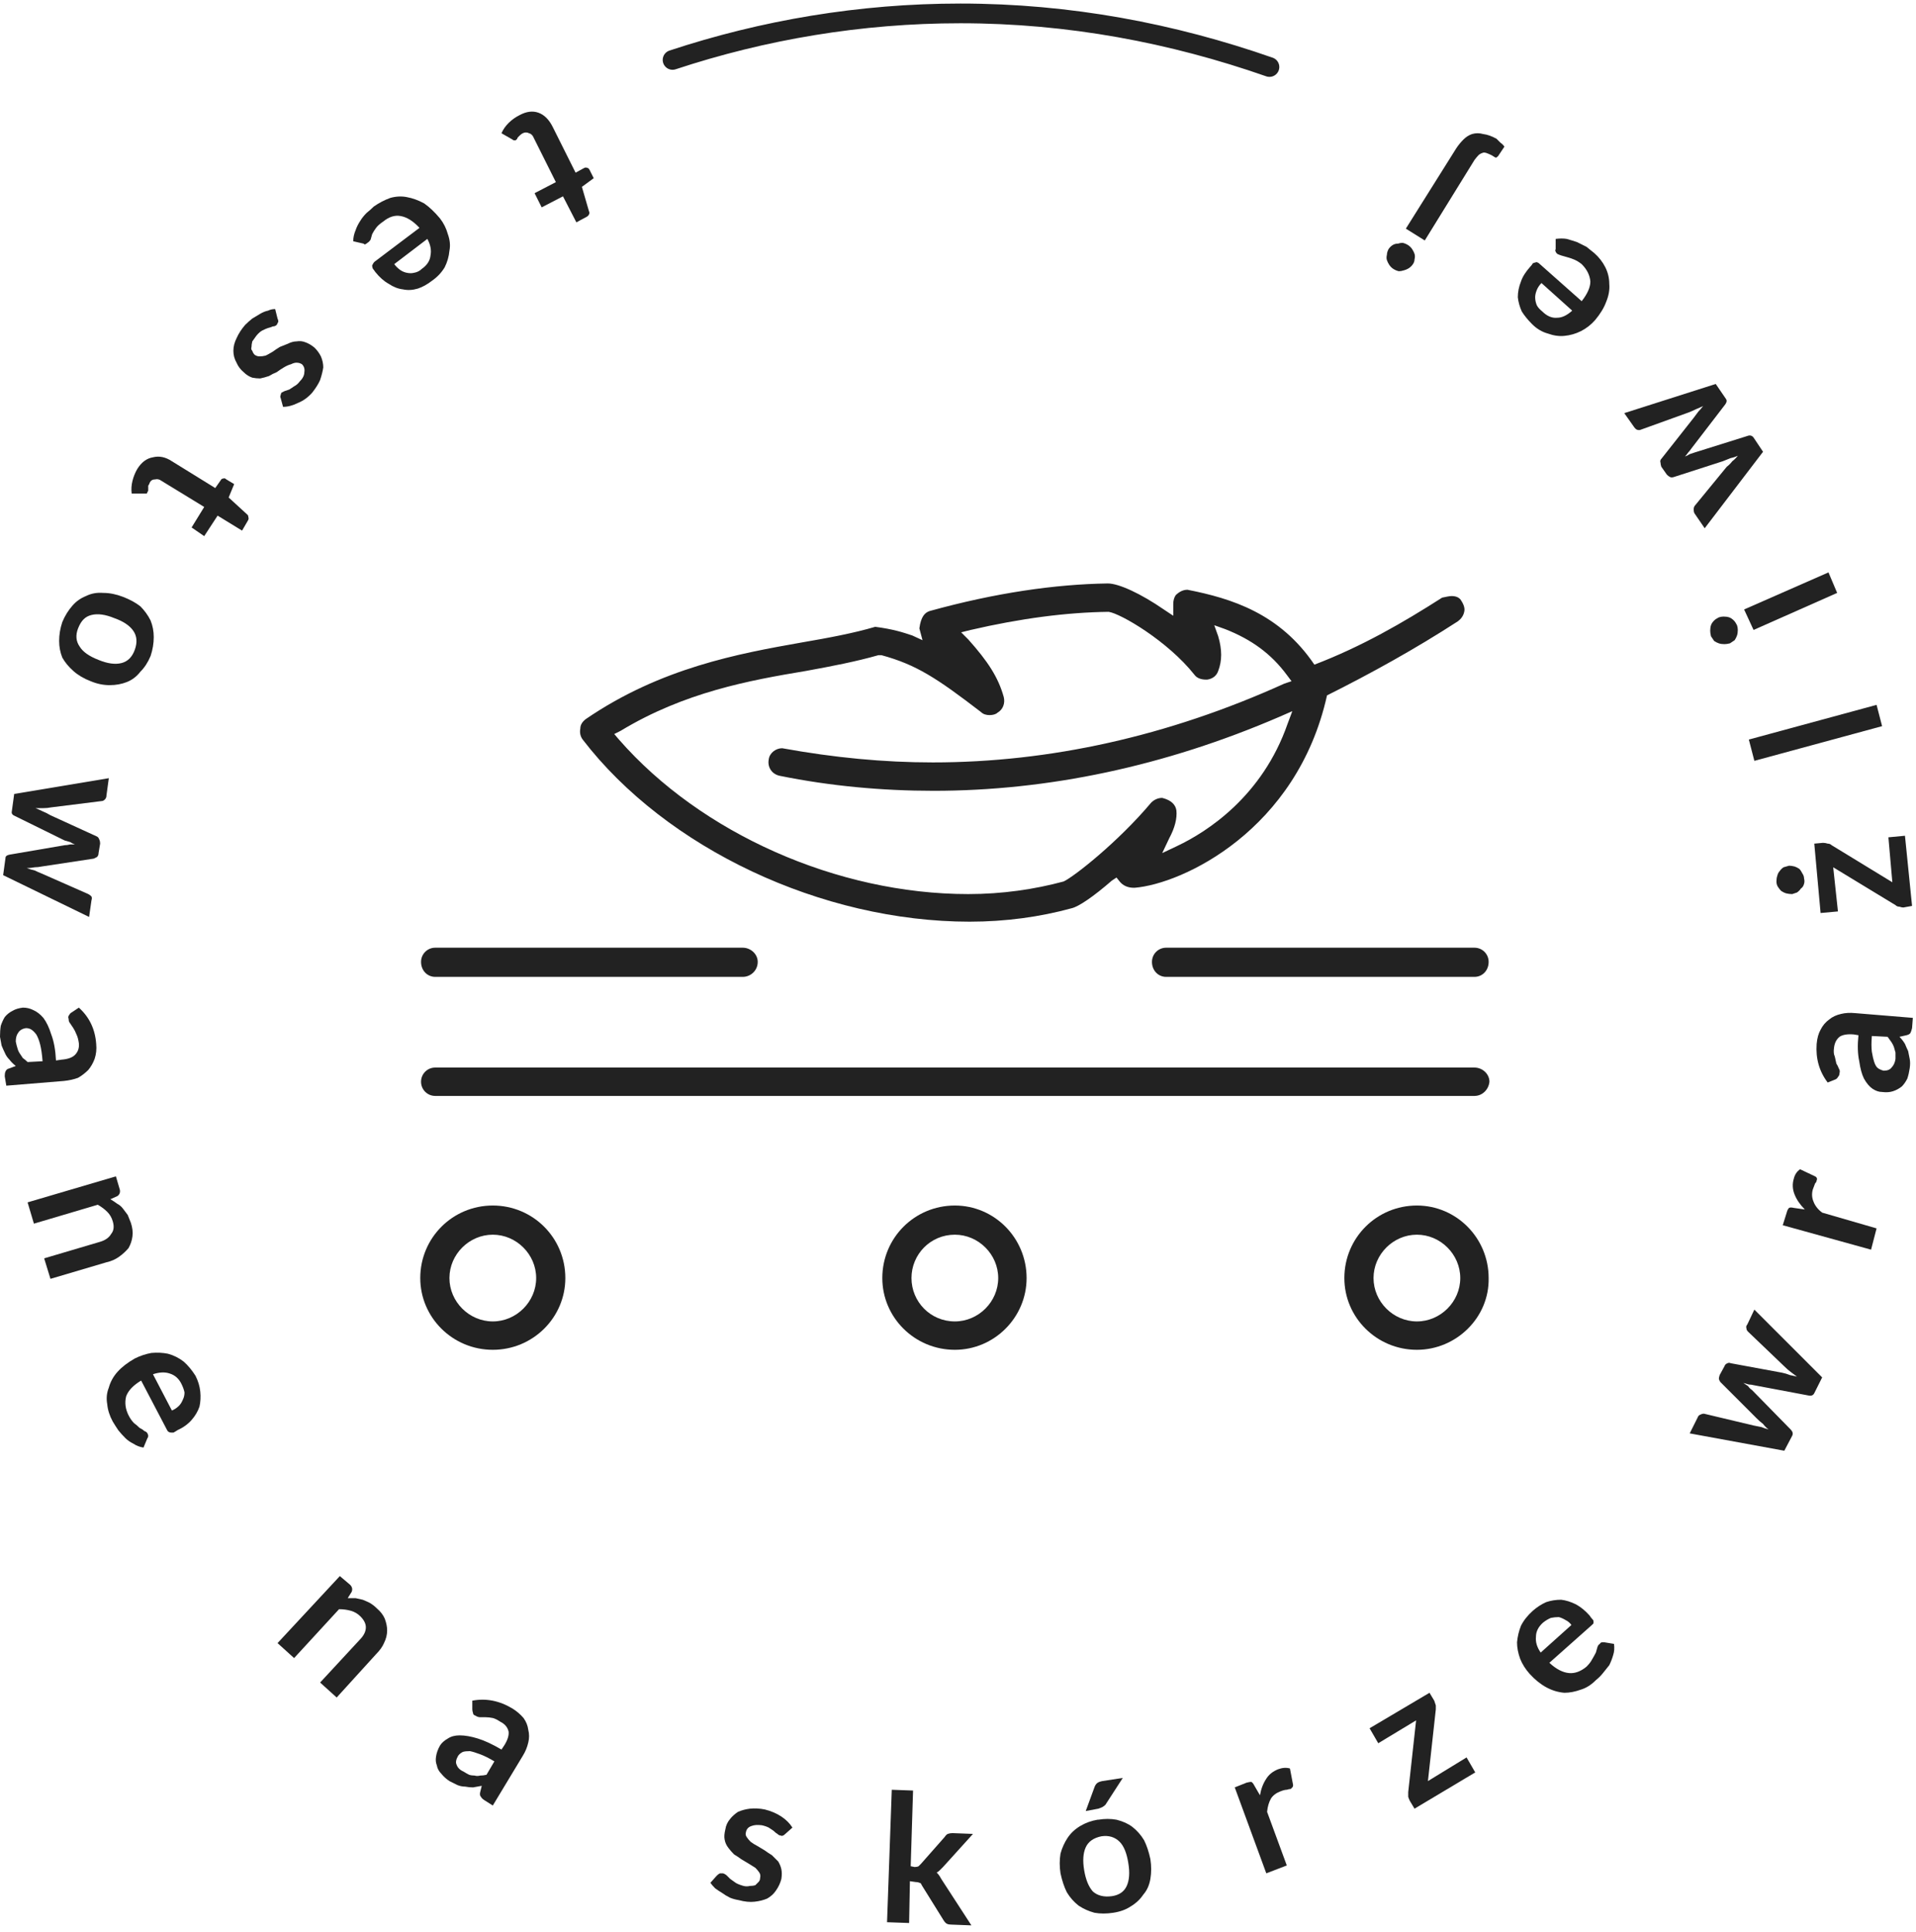 <svg version="1.2" xmlns="http://www.w3.org/2000/svg" viewBox="0 0 243 245" width="243" height="245">
	<title>stamp_Obszar roboczy 1 kopia 3-svg</title>
	<style>
		.s0 { fill: #222222 } 
		.s1 { fill: none;stroke: #222222;stroke-linecap: round;stroke-linejoin: round;stroke-width: 2.5 } 
	</style>
	<g id="Layer">
		<g id="Layer">
			<g id="Layer">
				<g id="Layer">
					<g id="Layer">
						<path id="Layer" class="s0" d="m187 123.9h-39.1c-1 0-1.8-0.8-1.8-1.9 0-1 0.8-1.8 1.8-1.8h39.1c1 0 1.8 0.8 1.8 1.8 0 1.1-0.8 1.9-1.8 1.9z"/>
					</g>
					<g id="Layer">
						<path id="Layer" class="s0" d="m94.2 123.9h-39c-1 0-1.8-0.8-1.8-1.9 0-1 0.8-1.8 1.8-1.8h39c1 0 1.9 0.8 1.9 1.8 0 1.1-0.9 1.9-1.9 1.9z"/>
					</g>
					<g id="Layer">
						<path id="Layer" class="s0" d="m187 139h-131.8c-1 0-1.8-0.8-1.8-1.8 0-1 0.8-1.8 1.8-1.8h131.8c1 0 1.9 0.8 1.9 1.8-0.1 1-0.9 1.8-1.9 1.8z"/>
					</g>
					<g id="Layer">
						<path id="Layer" fill-rule="evenodd" class="s0" d="m121.1 171.2c-5.1 0-9.2-4.1-9.2-9.1 0-5.1 4.1-9.2 9.2-9.2 5 0 9.1 4.1 9.1 9.2 0 5-4.1 9.1-9.1 9.1zm0-14.6c-3.1 0-5.5 2.5-5.5 5.5 0 3 2.4 5.5 5.5 5.5 3 0 5.5-2.5 5.5-5.5 0-3-2.5-5.5-5.5-5.5z"/>
					</g>
					<g id="Layer">
						<path id="Layer" fill-rule="evenodd" class="s0" d="m179.7 171.2c-5.1 0-9.2-4.1-9.2-9.1 0-5.1 4.1-9.2 9.2-9.2 5 0 9.1 4.1 9.1 9.2 0.1 5-4.1 9.1-9.1 9.1zm0-14.6c-3 0-5.5 2.5-5.5 5.5 0 3 2.5 5.5 5.5 5.5 3 0 5.5-2.5 5.5-5.5 0-3-2.5-5.5-5.5-5.5z"/>
					</g>
					<g id="Layer">
						<path id="Layer" fill-rule="evenodd" class="s0" d="m62.5 171.2c-5.1 0-9.2-4.1-9.2-9.1 0-5.1 4.1-9.2 9.2-9.2 5.1 0 9.2 4.1 9.2 9.2 0 5-4.1 9.1-9.2 9.1zm0-14.6c-3 0-5.5 2.5-5.5 5.5 0 3 2.5 5.5 5.5 5.5 3 0 5.5-2.5 5.5-5.5 0-3-2.5-5.5-5.5-5.5z"/>
					</g>
				</g>
			</g>
			<path id="Layer" fill-rule="evenodd" class="s0" d="m123 116.9c-18.8 0-38.5-9.3-49.1-23.1-0.3-0.4-0.4-0.9-0.3-1.4 0-0.5 0.3-0.9 0.7-1.2 9.5-6.5 19.4-8.3 27.3-9.7 3.5-0.6 6.7-1.2 9.4-2 2.3 0.3 3.5 0.7 4.7 1.1l1.3 0.6-0.4-1.5c0.2-1.5 0.7-2 1.3-2.2 8.3-2.3 15.9-3.4 22.6-3.5 1.4 0 4.2 1.3 7.1 3.3l1.2 0.8v-1.5c0-0.4 0.1-0.8 0.3-1.1 0.4-0.4 0.9-0.7 1.5-0.7 5.6 1.1 11.7 3 16.1 9.5 6-2.3 11.2-5.3 16.2-8.5 0.5-0.1 0.9-0.2 1.2-0.2 0.6 0 0.9 0.2 1.1 0.4 0.5 0.7 0.6 1.2 0.5 1.6-0.1 0.5-0.4 0.9-0.8 1.2-5.4 3.5-11 6.6-16.6 9.4-3.8 17.1-18.3 23.9-24.4 24.4q-0.1 0-0.1 0c-0.8 0-1.4-0.3-1.8-0.8l-0.4-0.5-0.6 0.4c-2.3 2-4.2 3.3-5.1 3.5-4 1.1-8.4 1.7-12.9 1.7zm-11.6-33.8c-2.8 0.8-5.9 1.4-9.2 2-7.2 1.2-15.4 2.7-23.5 7.6l-0.8 0.4 0.6 0.7c10.4 11.9 27.7 19.6 44.3 19.6 4.3 0 8.4-0.6 12.1-1.6 1.3-0.6 6.9-5 11.1-10 0.4-0.4 0.9-0.6 1.4-0.6 1.2 0.3 1.7 0.9 1.8 1.6 0.1 1-0.2 2.2-0.9 3.5l-0.9 1.9 1.9-0.9c3.8-1.8 10.8-6.3 14-15.5l0.6-1.6-1.6 0.7c-14.6 6.3-29.4 9.4-43.9 9.4-6.5 0-13.1-0.6-19.5-1.9-1-0.2-1.6-1.1-1.4-2.1 0.1-0.8 0.9-1.4 1.7-1.4 6.6 1.2 12.9 1.8 19.1 1.8 14.8 0 29.8-3.3 44.6-10l0.9-0.3-0.6-0.8c-2-2.7-4.5-4.5-7.8-5.8l-1.4-0.5 0.5 1.4c0.5 1.7 0.5 3.1 0 4.4-0.2 0.6-0.7 1-1.4 1.1q0 0-0.1 0c-0.7 0-1.2-0.2-1.5-0.6-3.4-4.3-9.4-7.8-10.9-8q-8 0.1-17.5 2.3l-1.2 0.3 0.9 0.9c2.5 2.8 3.8 4.8 4.5 7.3 0.2 0.8-0.1 1.6-0.8 2-0.2 0.2-0.6 0.3-1 0.3-0.4 0-0.8-0.1-1.1-0.4-5.6-4.3-8.2-6-12.6-7.2h-0.2z"/>
		</g>
		<g id="Layer">
			<path id="Layer" class="s0" d="m65.9 14.6q1.3-0.7 2.4-0.3 1.1 0.4 1.8 1.8l2.9 5.8 1.1-0.6q0.2-0.1 0.4 0c0.1 0 0.2 0.1 0.3 0.3l0.5 1-1.5 1.1 0.9 3.1q0.1 0.2 0 0.4-0.1 0.2-0.3 0.3l-1.3 0.7-1.7-3.3-2.7 1.4-0.9-1.8 2.7-1.4-2.8-5.6q-0.2-0.5-0.6-0.6-0.4-0.2-0.8 0-0.2 0.1-0.4 0.3-0.1 0.1-0.2 0.2-0.1 0.1-0.1 0.2-0.1 0.1-0.2 0.2-0.1 0-0.2 0-0.1 0-0.2-0.1l-1.4-0.8q0.3-0.7 0.9-1.3 0.6-0.6 1.4-1z"/>
			<path id="Layer" fill-rule="evenodd" class="s0" d="m54.8 35.6q-0.9 0.7-1.8 1-1 0.3-1.9 0.1-0.9-0.1-1.8-0.7-0.9-0.5-1.7-1.5-0.2-0.3-0.3-0.4-0.1-0.2-0.1-0.4 0-0.1 0.1-0.2 0-0.1 0.2-0.3l5.7-4.3q-1.2-1.3-2.4-1.5-1.1-0.2-2.2 0.7-0.6 0.4-0.9 0.8-0.3 0.4-0.5 0.8-0.1 0.4-0.2 0.7-0.2 0.3-0.4 0.4-0.1 0.1-0.3 0.2-0.1 0-0.2-0.1l-1.3-0.3q0-0.7 0.3-1.4 0.2-0.6 0.6-1.2 0.3-0.5 0.8-1 0.5-0.4 0.9-0.8 1-0.7 2.1-1.1 1.1-0.3 2.1-0.1 1.1 0.2 2.2 0.8 1 0.7 2 1.9 0.7 0.9 1 2 0.4 1.1 0.2 2.1-0.1 1.1-0.6 2.1-0.6 1-1.6 1.7zm-1.3-1.5q1-0.7 1.1-1.7 0.2-1-0.4-2.1l-4.2 3.2q0.3 0.4 0.7 0.7 0.4 0.3 0.9 0.4 0.5 0.1 0.9 0 0.6-0.1 1-0.5z"/>
			<path id="Layer" class="s0" d="m35.6 50.5q-0.1-0.2 0-0.4 0-0.1 0.1-0.3 0.2-0.1 0.4-0.2 0.3-0.1 0.6-0.2 0.3-0.2 0.6-0.4 0.4-0.2 0.7-0.6 0.6-0.6 0.6-1.2 0.1-0.6-0.3-1-0.3-0.2-0.7-0.2-0.3 0-0.7 0.2-0.4 0.1-0.9 0.4-0.5 0.3-0.9 0.6-0.5 0.2-1 0.5-0.6 0.2-1.1 0.3-0.5 0-1-0.1-0.6-0.2-1.1-0.7-0.6-0.5-0.9-1.2-0.4-0.7-0.4-1.5 0-0.8 0.4-1.6 0.4-0.9 1.1-1.7 0.4-0.4 0.9-0.8 0.5-0.3 1-0.6 0.5-0.3 1-0.4 0.4-0.2 0.9-0.2l0.3 1.2q0.1 0.2 0.1 0.4-0.1 0.2-0.2 0.4-0.2 0.2-0.5 0.2-0.2 0.1-0.6 0.2-0.3 0.1-0.7 0.3-0.4 0.2-0.8 0.7-0.3 0.4-0.5 0.7-0.1 0.4-0.1 0.7-0.1 0.3 0.1 0.5 0.1 0.3 0.3 0.5 0.3 0.2 0.6 0.2 0.4 0 0.8-0.1 0.4-0.2 0.9-0.5 0.4-0.3 0.9-0.6 0.5-0.2 1-0.4 0.6-0.3 1.1-0.3 0.6-0.1 1.1 0.1 0.6 0.2 1.2 0.7 0.5 0.5 0.8 1.1 0.3 0.7 0.3 1.4-0.1 0.7-0.4 1.6-0.3 0.7-1 1.6-0.8 0.9-1.8 1.3-1 0.5-1.9 0.5z"/>
			<path id="Layer" class="s0" d="m17.4 59.5q0.8-1.3 2-1.5 1.2-0.3 2.4 0.5l5.5 3.4 0.7-1q0.1-0.2 0.3-0.2 0.2-0.1 0.4 0.1l1 0.6-0.7 1.7 2.4 2.2q0.1 0.1 0.1 0.3 0.1 0.2-0.1 0.5l-0.7 1.2-3.1-1.9-1.7 2.6-1.6-1.1 1.6-2.6-5.4-3.3q-0.4-0.3-0.8-0.2-0.5 0-0.7 0.4-0.1 0.3-0.2 0.4 0 0.2 0 0.4 0 0.1 0 0.2 0 0.1-0.1 0.2 0 0.1-0.1 0.2-0.1 0-0.3 0h-1.6q-0.1-0.8 0.1-1.6 0.2-0.8 0.6-1.5z"/>
			<path id="Layer" fill-rule="evenodd" class="s0" d="m19.1 83.2q-0.5 1.2-1.3 2-0.7 0.9-1.7 1.3-1 0.4-2.2 0.4-1.2 0-2.4-0.5-1.3-0.5-2.2-1.3-0.9-0.8-1.4-1.7-0.4-1-0.4-2.1 0-1.2 0.4-2.4 0.5-1.2 1.3-2.1 0.7-0.8 1.7-1.2 1-0.5 2.2-0.4 1.2 0 2.5 0.5 1.3 0.5 2.2 1.2 0.8 0.8 1.3 1.8 0.4 1 0.4 2.1 0 1.2-0.4 2.4zm-9.2-3.5q-0.5 1.3 0.2 2.3 0.6 1 2.4 1.7 1.7 0.7 2.9 0.4 1.2-0.3 1.7-1.7 0.5-1.4-0.2-2.4-0.7-1-2.4-1.6-1.7-0.7-2.9-0.4c-0.8 0.2-1.3 0.7-1.7 1.7z"/>
			<path id="Layer" class="s0" d="m13.8 98.7l-0.3 2.2q0 0.3-0.2 0.5-0.2 0.2-0.4 0.2l-6.4 0.8q-0.5 0.1-1 0.1-0.5 0-1 0 0.5 0.2 0.9 0.4 0.5 0.2 1 0.5l5.9 2.7q0.2 0.1 0.3 0.4 0.1 0.2 0.1 0.5l-0.2 1.2q0 0.3-0.2 0.5-0.2 0.1-0.4 0.2l-6.6 1q-0.5 0.1-0.9 0.1-0.5 0.1-1 0.1 0.5 0.2 1 0.3 0.4 0.2 0.9 0.4l5.9 2.6q0.2 0.1 0.4 0.3 0.1 0.2 0 0.5l-0.3 2.1-10.9-5.3 0.3-2.2q0-0.3 0.5-0.4l7-1.2q0.3 0 0.7-0.1 0.3 0 0.6 0-0.3-0.1-0.6-0.3-0.3-0.1-0.7-0.2l-6.3-3.1q-0.5-0.2-0.4-0.6l0.3-2.2z"/>
			<path id="Layer" fill-rule="evenodd" class="s0" d="m0.8 137.7l-0.2-1.2q0-0.4 0.1-0.6 0.1-0.3 0.5-0.4l0.8-0.3q-0.5-0.4-0.8-0.8-0.4-0.4-0.6-0.9-0.2-0.4-0.4-0.9-0.1-0.5-0.2-1.1 0-0.8 0.1-1.4 0.2-0.6 0.5-1.1 0.4-0.5 1-0.8 0.5-0.3 1.3-0.4 0.7 0 1.3 0.3 0.7 0.3 1.3 1 0.6 0.8 1 2.1 0.5 1.3 0.6 3.3l0.7-0.1q1.2-0.1 1.7-0.6 0.6-0.6 0.5-1.5-0.1-0.7-0.3-1.1-0.2-0.5-0.4-0.8-0.2-0.3-0.4-0.6-0.2-0.2-0.2-0.6c-0.1-0.2 0-0.4 0.1-0.5q0.1-0.2 0.3-0.3l0.9-0.6q2 1.8 2.2 4.6 0.1 1-0.2 1.9-0.3 0.8-0.8 1.4-0.6 0.6-1.3 1-0.8 0.3-1.8 0.4zm1.2-5.6q0.1 0.5 0.2 0.8 0.1 0.4 0.3 0.7 0.2 0.3 0.4 0.6 0.3 0.2 0.6 0.5l1.9-0.1q-0.1-1.3-0.3-2.1-0.2-0.8-0.5-1.3-0.3-0.4-0.6-0.6-0.3-0.2-0.7-0.2-0.7 0.1-1 0.6-0.3 0.4-0.3 1.1z"/>
			<path id="Layer" class="s0" d="m3.5 152.5l11.2-3.3 0.5 1.7q0.1 0.5-0.3 0.8l-0.9 0.4q0.5 0.3 0.9 0.6 0.4 0.2 0.7 0.6 0.3 0.4 0.6 0.8 0.2 0.5 0.4 1 0.3 0.9 0.2 1.7-0.1 0.8-0.5 1.5-0.5 0.6-1.2 1.1-0.7 0.5-1.6 0.7l-7.1 2.1-0.8-2.6 7.1-2.1q1-0.3 1.4-1 0.5-0.6 0.2-1.6-0.2-0.7-0.7-1.2-0.5-0.5-1.2-0.9l-8.1 2.4z"/>
			<path id="Layer" fill-rule="evenodd" class="s0" d="m24.8 174.5q0.5 1 0.6 2 0.1 1-0.1 1.9-0.3 0.9-1 1.7-0.7 0.8-1.8 1.3-0.3 0.2-0.5 0.3-0.2 0-0.3 0-0.2 0-0.3-0.1-0.1 0-0.2-0.2l-3.3-6.3q-1.5 0.9-1.9 2-0.3 1.2 0.3 2.4 0.3 0.6 0.7 1 0.4 0.3 0.7 0.6 0.4 0.2 0.6 0.4 0.3 0.1 0.4 0.3 0.1 0.2 0.1 0.3 0 0.2-0.1 0.3l-0.5 1.2q-0.7-0.1-1.3-0.5-0.6-0.3-1-0.7-0.5-0.5-0.9-1-0.4-0.6-0.7-1.1-0.6-1.1-0.7-2.2-0.2-1.1 0.2-2.1 0.3-1.1 1.1-2 0.8-0.9 2.2-1.7 1-0.5 2.1-0.7 1.1-0.1 2.1 0.1 1.1 0.3 2 1 0.8 0.7 1.5 1.8zm-1.8 1q-0.5-1-1.5-1.3-0.9-0.3-2.1 0.1l2.4 4.6q0.5-0.2 0.9-0.6 0.3-0.3 0.5-0.8 0.2-0.4 0.2-0.9-0.1-0.5-0.4-1.1z"/>
			<path id="Layer" class="s0" d="m35.2 208.4l7.9-8.5 1.3 1.1q0.4 0.4 0.2 0.9l-0.5 0.8q0.5 0 1 0 0.5 0.1 0.9 0.2 0.5 0.2 0.9 0.4 0.5 0.3 0.9 0.7 0.7 0.6 1 1.3 0.3 0.8 0.3 1.5 0 0.8-0.4 1.6-0.3 0.7-1 1.4l-5 5.5-2.1-1.9 5-5.4q0.8-0.8 0.8-1.6 0-0.7-0.7-1.4-0.5-0.5-1.2-0.7-0.7-0.2-1.5-0.2l-5.7 6.2z"/>
			<path id="Layer" fill-rule="evenodd" class="s0" d="m62.5 229l-1.1-0.7q-0.3-0.2-0.4-0.4-0.2-0.2-0.1-0.6l0.2-0.8q-0.5 0.1-1.1 0.2-0.5 0-1-0.1-0.5 0-1-0.2-0.4-0.2-1-0.5-0.6-0.4-1-0.9-0.5-0.5-0.6-1.1-0.2-0.5-0.1-1.1 0.1-0.7 0.5-1.4 0.3-0.5 1-0.9 0.6-0.4 1.5-0.4 1 0 2.3 0.4 1.3 0.4 3 1.4l0.4-0.6q0.6-1 0.5-1.7-0.2-0.8-1-1.2-0.6-0.4-1-0.5-0.5-0.1-0.9-0.1-0.4 0-0.7 0-0.3 0-0.6-0.2-0.3-0.1-0.3-0.3-0.1-0.3-0.1-0.5v-1.1q2.6-0.5 5.1 1 0.8 0.5 1.4 1.2 0.5 0.7 0.6 1.5 0.2 0.8 0 1.6-0.2 0.9-0.7 1.7zm-3.7-4.3q0.3 0.2 0.7 0.4 0.3 0.1 0.7 0.1 0.3 0.1 0.7 0 0.4 0 0.8-0.1l1-1.7q-1-0.6-1.8-0.9-0.8-0.3-1.3-0.4-0.6 0-0.9 0.1-0.4 0.2-0.6 0.5-0.4 0.7-0.2 1.1 0.2 0.6 0.9 0.9z"/>
			<path id="Layer" class="s0" d="m99.6 232.6q-0.2 0.2-0.3 0.2-0.1 0.1-0.3 0-0.2 0-0.4-0.2-0.2-0.1-0.5-0.4-0.3-0.2-0.6-0.4-0.4-0.2-0.9-0.3-0.8-0.1-1.3 0.1-0.6 0.2-0.7 0.8-0.1 0.3 0.1 0.6 0.2 0.3 0.5 0.6 0.4 0.3 0.8 0.5 0.5 0.3 1 0.6 0.4 0.3 0.9 0.6 0.4 0.4 0.8 0.8 0.3 0.5 0.4 1 0.1 0.5 0 1.2-0.2 0.8-0.7 1.5-0.4 0.6-1.1 1-0.7 0.3-1.6 0.4-0.9 0.1-2-0.2-0.6-0.1-1.1-0.3-0.6-0.3-1-0.6-0.5-0.3-0.9-0.6-0.4-0.4-0.6-0.7l0.8-0.9q0.2-0.2 0.4-0.3 0.2 0 0.4 0 0.3 0.1 0.5 0.3 0.2 0.2 0.4 0.4 0.3 0.2 0.7 0.5 0.3 0.2 1 0.4 0.4 0.1 0.8 0 0.4 0 0.7-0.1 0.2-0.2 0.4-0.4 0.2-0.2 0.2-0.5 0.1-0.4-0.1-0.7-0.2-0.3-0.5-0.6-0.3-0.2-0.8-0.5-0.5-0.3-1-0.6-0.4-0.3-0.9-0.6-0.4-0.4-0.7-0.8-0.4-0.5-0.5-1.1-0.1-0.5 0.1-1.3 0.1-0.7 0.6-1.3 0.4-0.5 1-0.9 0.7-0.3 1.5-0.4 0.9-0.1 1.9 0.1 1.2 0.3 2.1 0.9 0.9 0.6 1.4 1.4z"/>
			<path id="Layer" class="s0" d="m115.8 227.1l-0.3 9.6 0.5 0.1q0.3 0 0.5-0.1 0.1-0.1 0.3-0.3l3-3.4q0.2-0.3 0.4-0.4 0.3-0.1 0.6-0.1l2.6 0.1-3.8 4.2q-0.2 0.2-0.4 0.4-0.2 0.2-0.4 0.3 0.2 0.2 0.4 0.5 0.1 0.2 0.3 0.5l3.7 5.7-2.6-0.1q-0.3 0-0.5-0.1-0.2-0.1-0.4-0.4l-2.8-4.5q-0.1-0.3-0.3-0.3-0.2-0.1-0.5-0.1l-0.7-0.1-0.1 5.3-2.8-0.1 0.6-16.8z"/>
			<path id="Layer" fill-rule="evenodd" class="s0" d="m139.3 230.8q1.2-0.2 2.3 0 1.2 0.3 2 0.9 0.9 0.7 1.5 1.7 0.5 1 0.8 2.4 0.2 1.3 0 2.5-0.2 1.2-0.9 2-0.6 0.9-1.6 1.5-0.9 0.6-2.2 0.8-1.3 0.2-2.4 0-1.1-0.3-2-0.9-0.9-0.7-1.5-1.7-0.5-1-0.8-2.4-0.2-1.3 0-2.5 0.3-1.1 0.9-2 0.6-0.9 1.6-1.5 1-0.6 2.2-0.8zm1.7 9.7q1.4-0.2 1.9-1.3 0.5-1.1 0.2-2.9-0.3-1.9-1.1-2.7-0.9-0.9-2.3-0.7-1.5 0.3-2 1.4-0.5 1.1-0.2 2.9 0.3 1.8 1.1 2.7 0.9 0.8 2.4 0.6zm1.4-15l-2.2 3.4q-0.2 0.2-0.4 0.3-0.2 0.1-0.5 0.2l-1.6 0.3 1.1-3q0.1-0.3 0.3-0.5 0.2-0.2 0.7-0.3z"/>
			<path id="Layer" class="s0" d="m160.6 237.6l-4-10.9 1.5-0.6q0.4-0.1 0.6-0.1 0.2 0.1 0.4 0.5l0.7 1.2q0.2-1.2 0.8-2.1 0.5-0.8 1.5-1.2 0.8-0.3 1.5-0.1l0.4 2.1q0 0.2-0.1 0.3-0.1 0.1-0.2 0.2-0.2 0-0.5 0.1-0.3 0-0.8 0.2-0.8 0.3-1.2 0.9-0.4 0.7-0.5 1.7l2.5 6.8z"/>
			<path id="Layer" class="s0" d="m181.9 215.7q0.1 0.3 0.2 0.6 0 0.2 0 0.5l-1 9.1 4.9-3 1.1 1.9-7.7 4.6-0.6-1q-0.1-0.2-0.2-0.5 0-0.3 0-0.6l1-9.1-4.8 2.9-1.1-1.9 7.6-4.5z"/>
			<path id="Layer" fill-rule="evenodd" class="s0" d="m194.4 204.3q0.8-0.7 1.7-1.1 0.9-0.3 1.9-0.3 0.9 0.1 1.9 0.6 0.9 0.5 1.7 1.4 0.2 0.3 0.3 0.4 0.2 0.2 0.2 0.3 0 0.2 0 0.3-0.1 0.1-0.2 0.2l-5.4 4.8q1.3 1.2 2.5 1.3 1.1 0.1 2.2-0.8 0.5-0.5 0.7-0.9 0.3-0.5 0.5-0.9 0.1-0.4 0.2-0.7 0.1-0.3 0.3-0.4 0.1-0.2 0.3-0.2 0.1 0 0.3 0l1.2 0.2q0.1 0.8-0.1 1.4-0.2 0.7-0.5 1.3-0.4 0.5-0.8 1-0.4 0.5-0.9 0.9-0.9 0.9-1.9 1.2-1.1 0.4-2.1 0.4-1.2-0.1-2.3-0.7-1.1-0.6-2.1-1.7-0.8-0.9-1.2-1.9-0.4-1.1-0.4-2.1 0.1-1.1 0.5-2.1 0.5-1 1.5-1.9zm1.3 1.5q-0.9 0.8-0.9 1.8-0.1 1 0.6 2l3.9-3.5q-0.3-0.4-0.7-0.6-0.5-0.3-0.9-0.4-0.5 0-1 0.1-0.5 0.2-1 0.6z"/>
			<path id="Layer" class="s0" d="m214.3 181.8l1-2q0.1-0.3 0.4-0.4 0.2-0.1 0.4-0.1l6.3 1.5q0.5 0.1 1 0.2 0.5 0.2 0.9 0.3-0.4-0.3-0.7-0.7-0.4-0.3-0.8-0.7l-4.6-4.6q-0.1-0.1-0.2-0.4 0-0.2 0.1-0.5l0.6-1.1q0.1-0.3 0.4-0.4 0.2-0.1 0.4 0l6.5 1.2q0.5 0.1 1 0.3 0.4 0.1 0.9 0.2-0.4-0.3-0.8-0.6-0.4-0.3-0.8-0.7l-4.6-4.4q-0.2-0.2-0.2-0.4-0.1-0.3 0.1-0.5l0.9-1.9 8.6 8.6-1 2q-0.2 0.4-0.7 0.3l-6.9-1.3q-0.4-0.1-0.7-0.1-0.4-0.1-0.7-0.2 0.3 0.2 0.6 0.4 0.2 0.3 0.5 0.5l4.9 5q0.4 0.4 0.2 0.8l-1 1.9z"/>
			<path id="Layer" class="s0" d="m237.3 158.5l-11.2-3.1 0.5-1.6q0.1-0.4 0.3-0.6 0.2-0.1 0.6 0l1.4 0.2q-0.9-0.9-1.3-1.9-0.4-1-0.1-2 0.2-0.8 0.8-1.2l1.9 0.9q0.2 0.1 0.2 0.2 0.1 0.1 0 0.3 0 0.2-0.2 0.4-0.1 0.3-0.3 0.8-0.2 0.8 0.1 1.5 0.3 0.8 1.1 1.4l6.9 2z"/>
			<path id="Layer" fill-rule="evenodd" class="s0" d="m242.6 129.1l-0.1 1.3q-0.1 0.4-0.2 0.6-0.1 0.2-0.5 0.3l-0.9 0.2q0.4 0.4 0.7 0.9 0.2 0.5 0.4 0.9 0.1 0.5 0.2 1 0.1 0.5 0 1.2-0.1 0.7-0.3 1.3-0.3 0.6-0.7 1-0.5 0.4-1.1 0.6-0.6 0.2-1.4 0.1-0.6 0-1.2-0.4-0.6-0.4-1.1-1.3-0.4-0.8-0.6-2.2-0.3-1.4-0.1-3.3l-0.6-0.1q-1.2-0.1-1.8 0.3-0.6 0.5-0.7 1.4-0.1 0.7 0.1 1.1 0.1 0.5 0.2 0.9 0.2 0.3 0.3 0.6 0.2 0.3 0.1 0.6 0 0.3-0.2 0.5-0.1 0.2-0.3 0.3l-1 0.4q-1.6-2.1-1.4-4.9 0.1-1.1 0.5-1.8 0.4-0.8 1.1-1.3 0.6-0.5 1.5-0.7 0.8-0.2 1.8-0.1zm-2.2 5.2q0-0.4 0-0.8-0.1-0.3-0.2-0.7-0.1-0.3-0.3-0.6-0.2-0.3-0.5-0.7l-2-0.1q-0.1 1.2 0 2c0.1 0.6 0.2 1 0.3 1.3q0.2 0.6 0.5 0.8 0.3 0.2 0.7 0.3 0.7 0 1-0.4 0.4-0.4 0.5-1.1z"/>
			<path id="Layer" class="s0" d="m226.9 109.8q0.3 0 0.7 0.1 0.3 0.1 0.6 0.3 0.2 0.2 0.4 0.6 0.2 0.3 0.2 0.6 0.1 0.4 0 0.7-0.1 0.4-0.4 0.6-0.2 0.3-0.5 0.5-0.3 0.1-0.6 0.2-0.4 0-0.8-0.1-0.3-0.1-0.6-0.3-0.2-0.2-0.4-0.5-0.2-0.3-0.2-0.7 0-0.4 0.1-0.7 0.1-0.4 0.3-0.6 0.2-0.3 0.5-0.5 0.3-0.1 0.7-0.2zm4.3-2.9q0.3 0 0.6 0.1 0.3 0 0.5 0.2l7.7 4.7-0.5-5.7 2.1-0.2 0.9 8.9-1.1 0.2q-0.2 0-0.5-0.1-0.3 0-0.5-0.2l-7.9-4.8 0.6 5.6-2.2 0.2-0.8-8.8z"/>
			<path id="Layer" class="s0" d="m221.8 93.8l16.2-4.4 0.7 2.7-16.2 4.4z"/>
			<path id="Layer" class="s0" d="m218 78.3q0.3-0.1 0.6-0.1 0.4 0 0.7 0.1 0.3 0.1 0.6 0.4 0.2 0.2 0.4 0.6 0.1 0.3 0.1 0.6 0 0.4-0.1 0.7-0.1 0.3-0.3 0.6-0.3 0.2-0.6 0.4-0.4 0.1-0.7 0.1-0.4 0-0.7-0.1-0.3-0.1-0.6-0.3-0.2-0.3-0.4-0.6-0.1-0.4-0.1-0.7 0-0.4 0.1-0.7 0.1-0.3 0.4-0.6 0.2-0.2 0.6-0.4zm3.2-1l10.7-4.7 1.1 2.6-10.6 4.7z"/>
			<path id="Layer" class="s0" d="m216.2 67l-1.3-1.9q-0.1-0.2-0.1-0.5 0-0.2 0.1-0.4l4.1-5q0.4-0.3 0.7-0.7 0.4-0.3 0.7-0.7-0.4 0.2-0.9 0.3-0.5 0.2-1 0.4l-6.2 2q-0.3 0.1-0.5 0-0.2-0.1-0.4-0.3l-0.7-1q-0.1-0.3-0.1-0.5-0.1-0.3 0.1-0.5l4.1-5.2q0.3-0.4 0.6-0.8 0.3-0.3 0.6-0.7-0.4 0.2-0.9 0.4-0.4 0.2-0.9 0.4l-6.1 2.2q-0.2 0.1-0.5 0-0.2-0.1-0.4-0.4l-1.2-1.7 11.6-3.7 1.3 1.9q0.2 0.3-0.1 0.7l-4.3 5.6q-0.2 0.3-0.4 0.5-0.2 0.3-0.4 0.5 0.3-0.1 0.6-0.3 0.3-0.1 0.6-0.2l6.7-2.1q0.5-0.2 0.8 0.2l1.2 1.8z"/>
			<path id="Layer" fill-rule="evenodd" class="s0" d="m194.3 41.1q-0.8-0.8-1.3-1.6-0.4-0.9-0.5-1.8 0-1 0.4-2 0.3-0.9 1.2-1.9 0.2-0.2 0.3-0.4 0.2-0.1 0.3-0.1 0.2-0.1 0.3 0 0.1 0 0.3 0.2l5.3 4.7q1.1-1.4 1.1-2.5-0.1-1.2-1.1-2.2-0.5-0.4-1-0.6-0.5-0.2-0.9-0.3-0.4-0.1-0.7-0.2-0.3-0.1-0.5-0.2-0.2-0.2-0.2-0.3-0.1-0.1 0-0.3v-1.3q0.8-0.1 1.4 0 0.7 0.2 1.3 0.4 0.6 0.3 1.2 0.6 0.5 0.4 1 0.8 0.9 0.8 1.4 1.8 0.5 1 0.5 2.1 0.1 1.1-0.4 2.3-0.4 1.1-1.4 2.3-0.8 0.9-1.8 1.4-1 0.5-2.1 0.6-1 0.1-2.1-0.3-1.1-0.3-2-1.2zm1.3-1.6q0.9 0.9 1.9 0.8 0.9 0 1.9-0.9l-3.9-3.5q-0.4 0.4-0.6 0.9-0.2 0.5-0.2 0.9 0 0.5 0.2 1 0.2 0.4 0.7 0.8z"/>
			<path id="Layer" class="s0" d="m176.1 31.6q0.2-0.3 0.5-0.5 0.3-0.2 0.7-0.2 0.3-0.1 0.6-0.1 0.4 0.1 0.7 0.3 0.3 0.2 0.5 0.5 0.2 0.3 0.3 0.6 0.1 0.3 0 0.7 0 0.3-0.2 0.6-0.2 0.3-0.5 0.5-0.3 0.2-0.7 0.3-0.3 0.1-0.6 0.1-0.4-0.1-0.7-0.3-0.3-0.2-0.5-0.5-0.2-0.3-0.3-0.6-0.1-0.3 0-0.7 0-0.3 0.2-0.7zm2.2-2.6l6.4-10.2q0.4-0.6 0.9-1.1 0.5-0.5 1.1-0.7 0.7-0.2 1.4 0 0.8 0.1 1.7 0.6 0.3 0.3 0.5 0.5 0.3 0.2 0.5 0.5l-0.8 1.2q-0.2 0.2-0.3 0.2-0.2-0.1-0.5-0.3-0.4-0.2-0.7-0.3-0.3-0.1-0.5 0-0.3 0.1-0.5 0.3-0.2 0.2-0.5 0.6l-6.3 10.2z"/>
		</g>
		<path id="Layer" class="s1" d="m85.3 7.6c11.5-3.8 23.8-5.9 36.5-5.9 13.8 0 26.9 2.5 39.2 6.8"/>
	</g>
</svg>